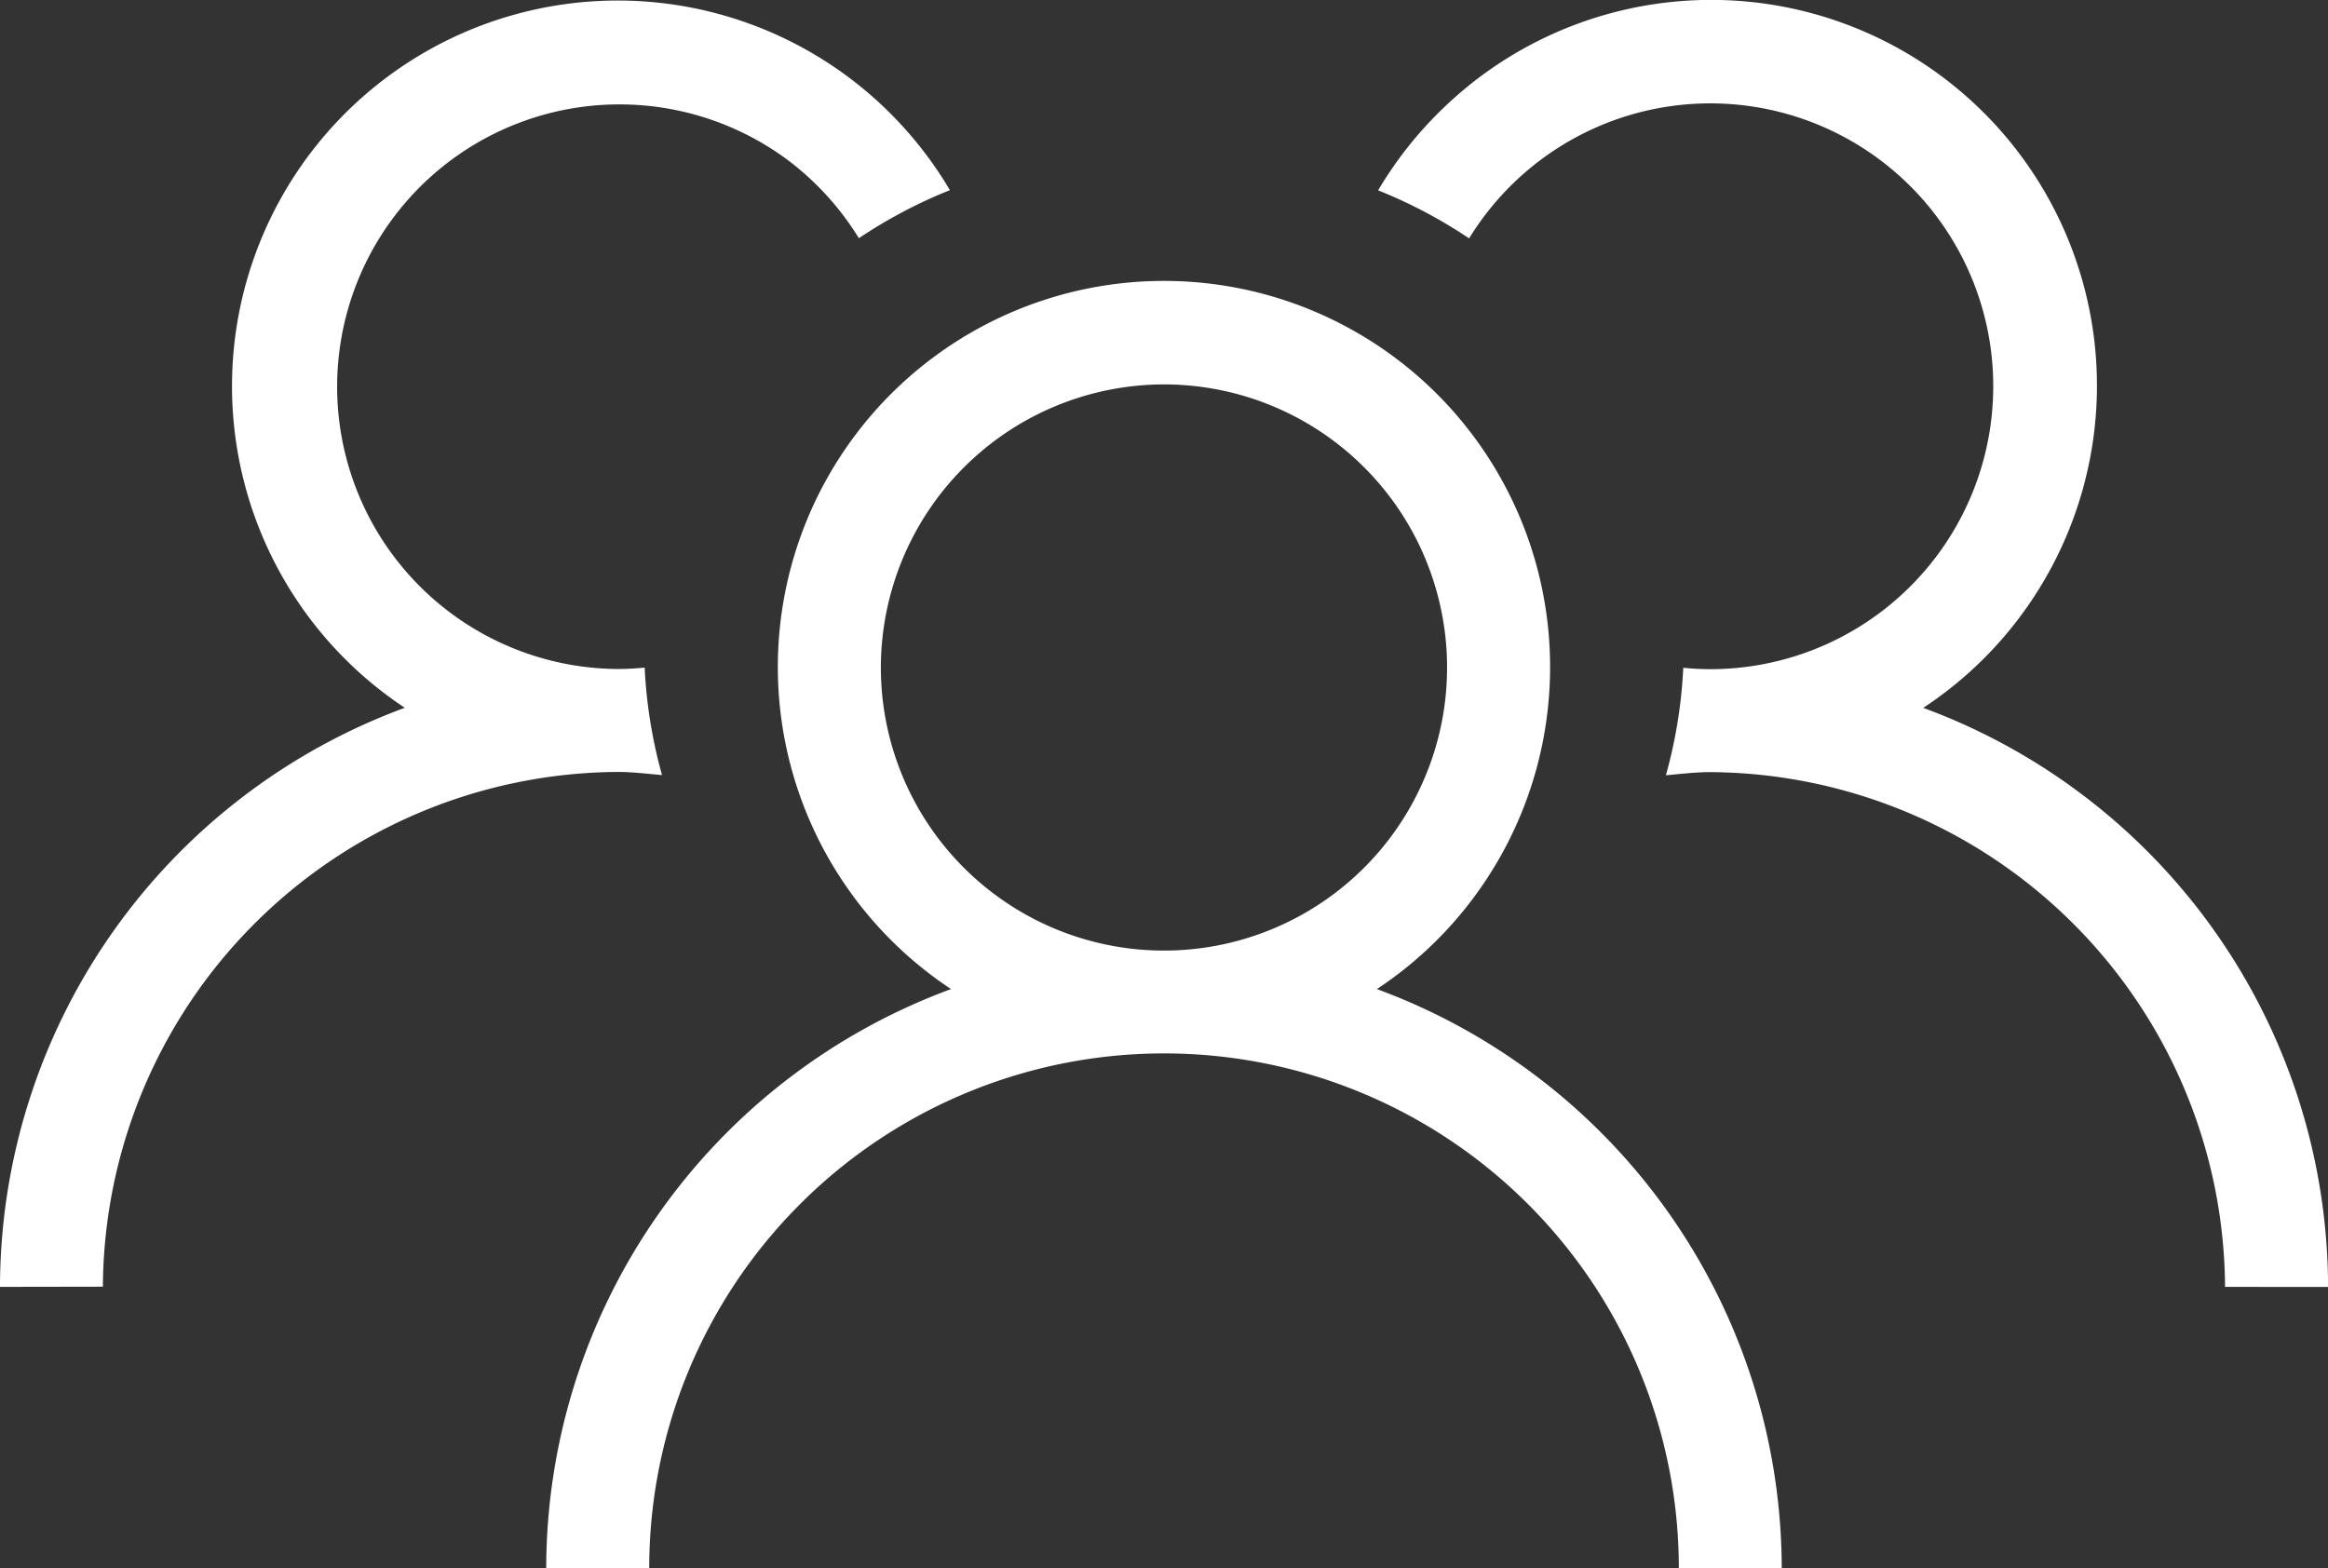 <svg xmlns="http://www.w3.org/2000/svg" width="38.755" height="26.108" viewBox="0 0 38.755 26.108">
  <rect x="0" y="0" width="38.755" height="26.108" fill="#333333" stroke="none"/>
  <path id="Union_20" data-name="Union 20" d="M27.948,26.108a8.57,8.57,0,0,0-17.14,0H9.093a10.292,10.292,0,0,1,6.739-9.641,6.428,6.428,0,1,1,7.09,0,10.292,10.292,0,0,1,6.739,9.641Zm-13.284-15A4.713,4.713,0,1,0,19.378,6.4,4.719,4.719,0,0,0,14.664,11.111ZM37.041,21.425a8.621,8.621,0,0,0-8.57-8.57c-.25,0-.493.031-.738.052a8.087,8.087,0,0,0,.289-1.789c.148.014.3.023.449.023a4.71,4.71,0,1,0-4.014-7.172,8.131,8.131,0,0,0-1.515-.8,6.463,6.463,0,0,1,1.1-1.384,6.422,6.422,0,1,1,7.975,10,10.292,10.292,0,0,1,6.739,9.641ZM0,21.425a10.292,10.292,0,0,1,6.739-9.641,6.421,6.421,0,1,1,9.074-8.618,8.131,8.131,0,0,0-1.515.8,4.735,4.735,0,0,0-1.151-1.277,4.7,4.7,0,1,0-2.864,8.449c.152,0,.3-.009.449-.023a8.081,8.081,0,0,0,.289,1.789c-.245-.021-.487-.052-.738-.052a8.621,8.621,0,0,0-8.57,8.57Z" fill="#fff"/>
</svg>

